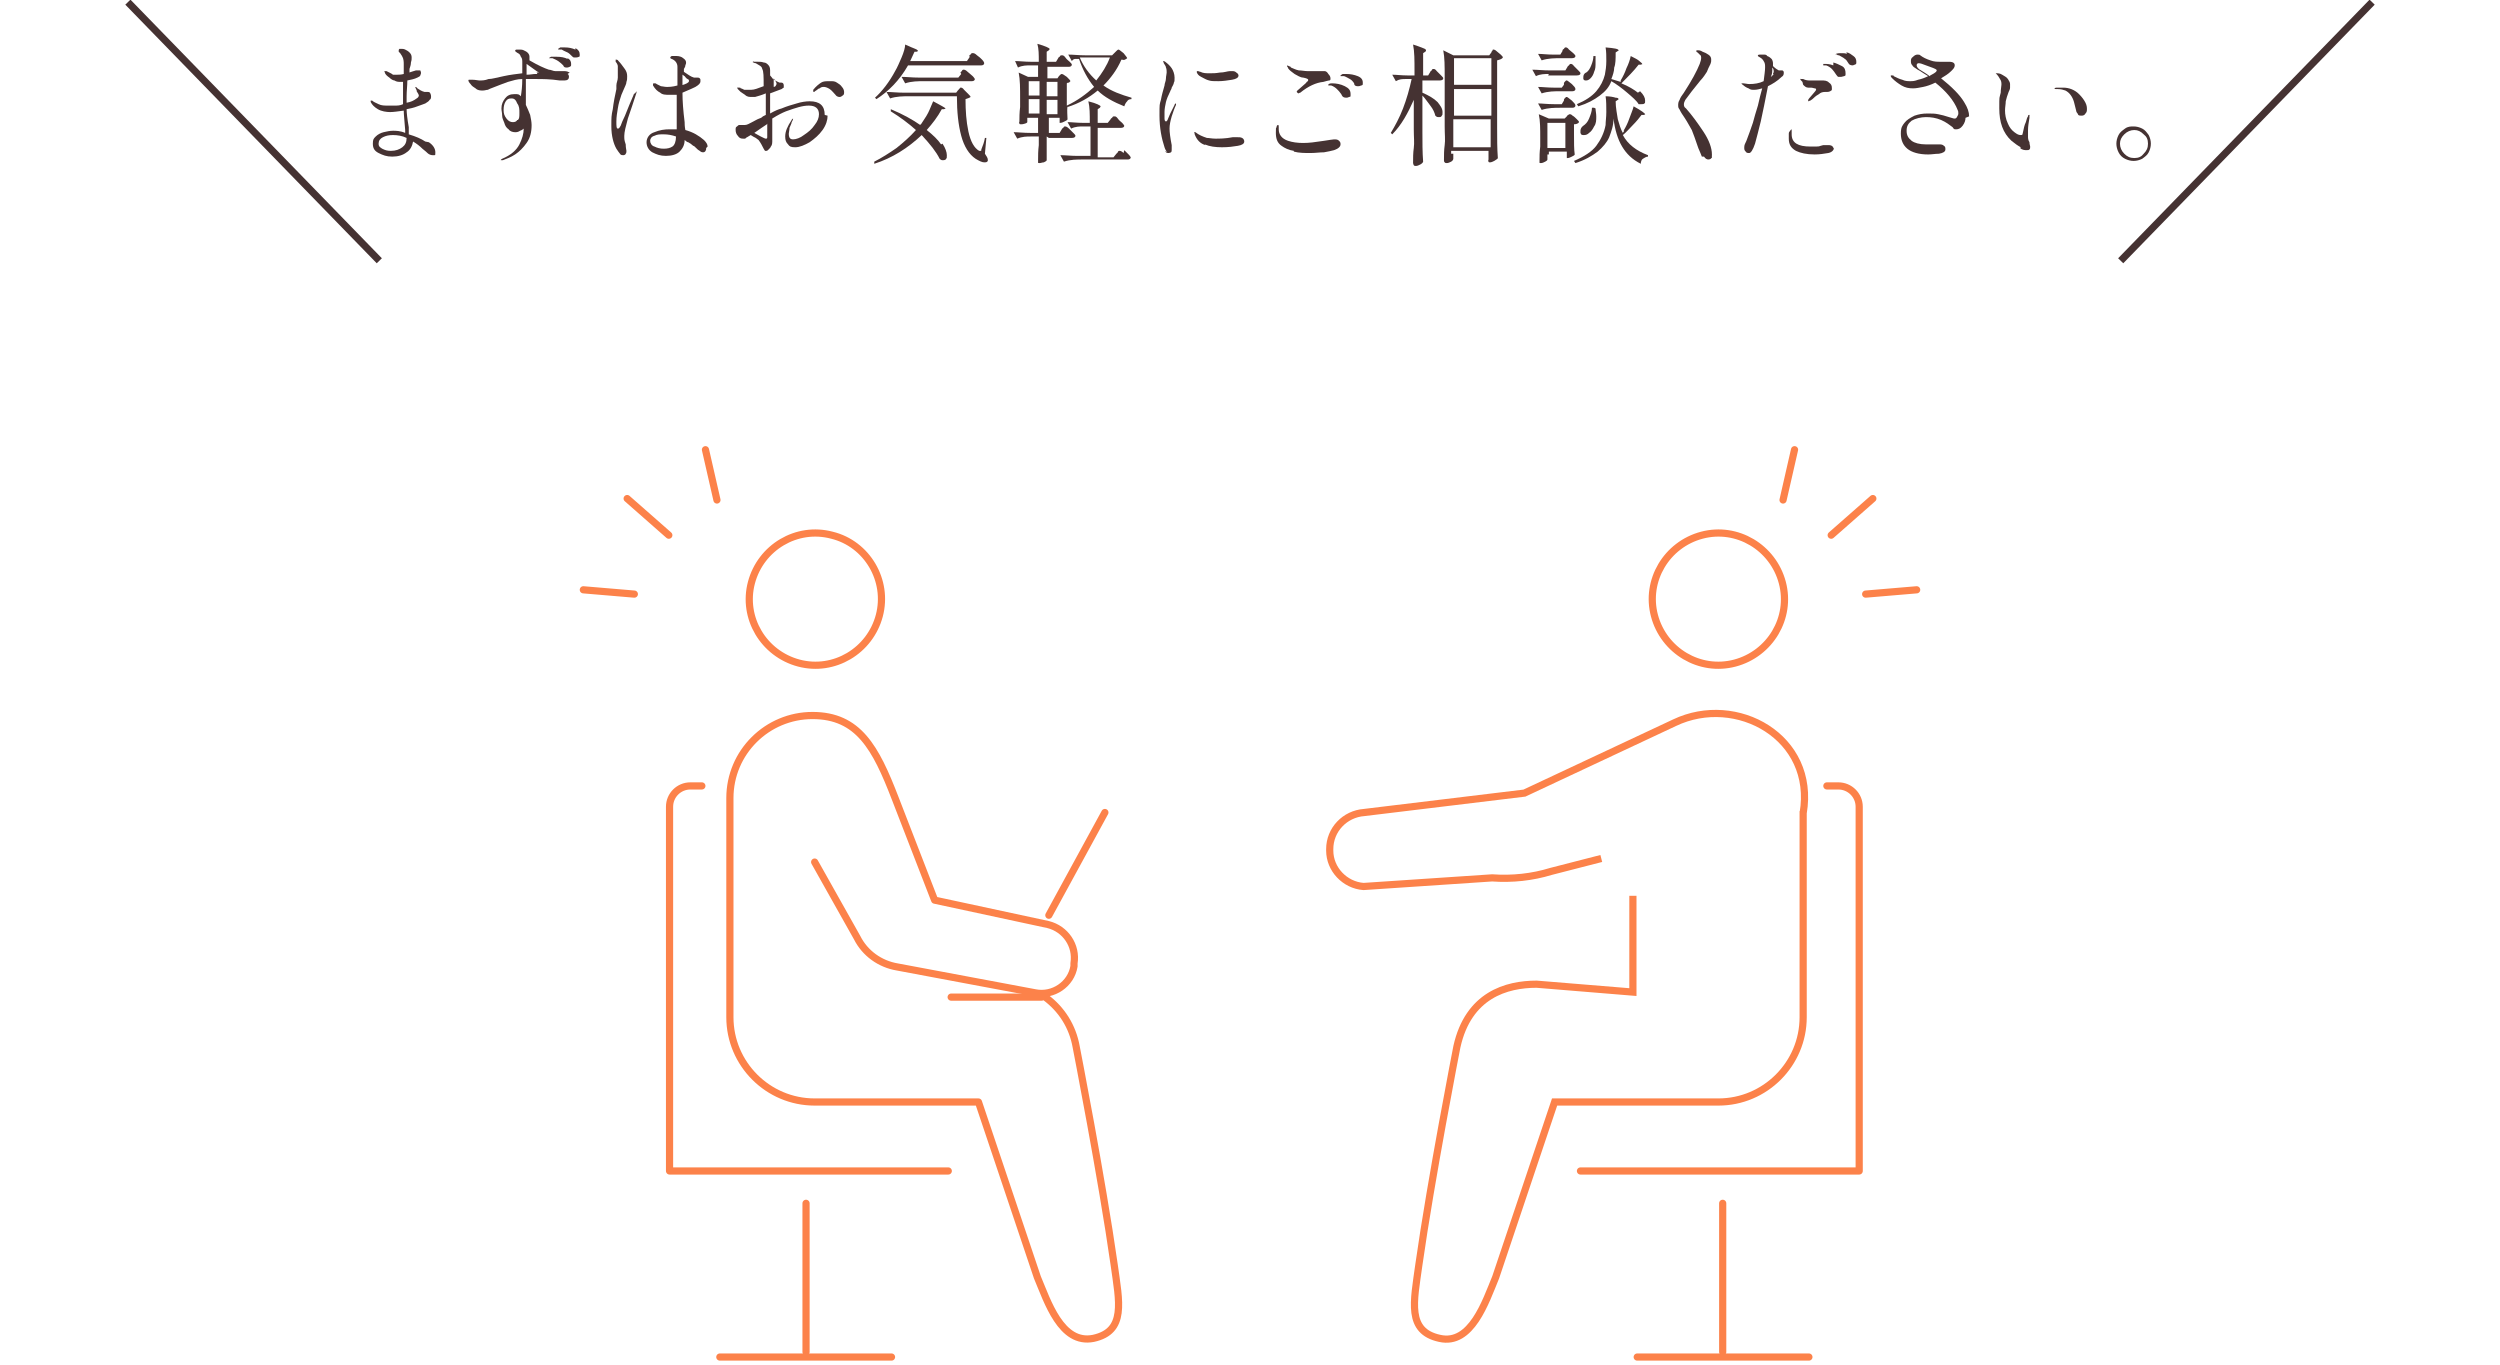 <?xml version="1.0" encoding="UTF-8"?>
<svg id="_レイヤー_1" data-name="レイヤー 1" xmlns="http://www.w3.org/2000/svg" xmlns:xlink="http://www.w3.org/1999/xlink" version="1.1" viewBox="0 0 348 190">
  <defs>
    <style>
      .cls-1 {
        clip-path: url(#clippath);
      }

      .cls-2, .cls-3, .cls-4, .cls-5 {
        fill: none;
      }

      .cls-2, .cls-6 {
        stroke-width: 0px;
      }

      .cls-3 {
        stroke: #453232;
      }

      .cls-7 {
        clip-path: url(#clippath-1);
      }

      .cls-4 {
        stroke-miterlimit: 10;
      }

      .cls-4, .cls-5 {
        stroke: #fc824a;
      }

      .cls-6 {
        fill: #453232;
      }

      .cls-8 {
        isolation: isolate;
      }

      .cls-5 {
        stroke-linecap: round;
        stroke-linejoin: round;
      }
    </style>
    <clipPath id="clippath">
      <rect class="cls-2" x="80.4" y="61.8" width="187.1" height="127.7"/>
    </clipPath>
    <clipPath id="clippath-1">
      <rect class="cls-2" x="80.4" y="61.8" width="187.1" height="127.7"/>
    </clipPath>
  </defs>
  <g id="_グループ_3239" data-name="グループ 3239">
    <line id="_線_374" data-name="線 374" class="cls-5" x1="260.7" y1="69.4" x2="254.9" y2="74.5"/>
    <g id="_グループ_3240" data-name="グループ 3240">
      <g class="cls-1">
        <g id="_グループ_3239-2" data-name="グループ 3239-2">
          <line id="_線_375" data-name="線 375" class="cls-5" x1="249.8" y1="62.6" x2="248.2" y2="69.6"/>
          <line id="_線_376" data-name="線 376" class="cls-5" x1="266.8" y1="82.1" x2="259.7" y2="82.7"/>
        </g>
      </g>
    </g>
    <line id="_線_377" data-name="線 377" class="cls-5" x1="87.3" y1="69.4" x2="93.1" y2="74.5"/>
    <g id="_グループ_3242" data-name="グループ 3242">
      <g class="cls-7">
        <g id="_グループ_3241" data-name="グループ 3241">
          <line id="_線_378" data-name="線 378" class="cls-5" x1="98.2" y1="62.6" x2="99.8" y2="69.6"/>
          <line id="_線_379" data-name="線 379" class="cls-5" x1="81.2" y1="82.1" x2="88.3" y2="82.7"/>
          <path id="_パス_2576" data-name="パス 2576" class="cls-4" d="M241.5,92.3c4.9-1.3,7.9-6.3,6.6-11.2-1.3-4.9-6.3-7.9-11.2-6.6-4.9,1.3-7.9,6.3-6.6,11.2,0,0,0,0,0,0h0c1.3,4.9,6.3,7.9,11.2,6.6h0Z"/>
          <path id="_パス_2577" data-name="パス 2577" class="cls-4" d="M227.3,124.7v13.4l-13.4-1.1c-4.2,0-9.5,1.5-11.1,8.7,0,0-3.6,18.4-5.3,30.4-.7,5.1-1.7,9.2,2.9,10.2,4.4,1,6.4-5.1,7.8-8.5l8.2-24.4s22,0,22.8,0c6.5,0,11.8-5.3,11.8-11.8v-28.7.3c1.8-10.6-9.3-16.7-17.9-12.6l-20.9,9.8-22.3,2.7c-2.7.2-4.8,2.4-4.8,5.1v.2c0,2.6,2.1,4.8,4.7,5l17.9-1.2c2.8.2,5.6-.1,8.2-.9l7-1.8"/>
          <path id="_パス_2578" data-name="パス 2578" class="cls-4" d="M111.2,92.3c4.9,1.3,9.9-1.7,11.2-6.6h0c1.3-4.9-1.7-10-6.6-11.2-4.9-1.3-9.9,1.7-11.2,6.6-1.3,4.9,1.7,9.9,6.6,11.2h0Z"/>
          <path id="_パス_2579" data-name="パス 2579" class="cls-5" d="M113.4,120l5.9,10.5c1.1,2.2,3.2,3.7,5.6,4.1l19.2,3.6c2.5.5,5-1.2,5.4-3.7,0,0,0,0,0,0,0,0,0-.4,0-.4.4-2.5-1.2-4.8-3.6-5.4l-15.8-3.4-5.5-14.2c-2.7-7-5.1-11.5-11.5-11.5-6.3,0-11.5,5.1-11.5,11.5v30.5c0,6.5,5.3,11.8,11.8,11.8.9,0,22.8,0,22.8,0l8.2,24.4c1.4,3.3,3.3,9.4,7.8,8.5,4.6-1,3.6-5.1,2.9-10.2-1.7-12-5.3-30.4-5.3-30.4-.5-2.8-2-5.2-4.3-6.9"/>
          <line id="_線_380" data-name="線 380" class="cls-5" x1="146" y1="127.4" x2="153.8" y2="113.1"/>
          <line id="_線_381" data-name="線 381" class="cls-5" x1="132.4" y1="138.8" x2="145" y2="138.8"/>
          <path id="_パス_2580" data-name="パス 2580" class="cls-5" d="M220,163h38.8v-50.7c0-1.6-1.3-2.9-2.9-2.9h-1.6"/>
          <line id="_線_382" data-name="線 382" class="cls-5" x1="239.8" y1="167.5" x2="239.8" y2="188.2"/>
          <line id="_線_383" data-name="線 383" class="cls-5" x1="227.9" y1="188.9" x2="251.8" y2="188.9"/>
          <path id="_パス_2581" data-name="パス 2581" class="cls-5" d="M132,163h-38.8v-50.7c0-1.6,1.3-2.9,2.9-2.9h1.6"/>
          <line id="_線_384" data-name="線 384" class="cls-5" x1="112.2" y1="167.5" x2="112.2" y2="188.2"/>
          <line id="_線_385" data-name="線 385" class="cls-5" x1="124.1" y1="188.9" x2="100.2" y2="188.9"/>
        </g>
      </g>
    </g>
  </g>
  <g id="_グループ_3309" data-name="グループ 3309">
    <g id="_まずはお気軽にご相談ください_" data-name="まずはお気軽にご相談ください " class="cls-8">
      <g class="cls-8">
        <path class="cls-6" d="M59.7,19.8c.6.4.9.9.9,1.4s0,.3-.1.4c0,0-.2,0-.3,0-.2,0-.5-.1-.7-.3,0,0-.3-.3-.7-.6-.4-.4-.8-.7-1.3-1-.1.6-.4,1.2-.9,1.5-.5.4-1.2.6-2,.6s-1.3-.2-1.9-.5c-.6-.3-.8-.7-.8-1.3s.1-.7.4-1c.3-.3.7-.5,1.1-.6.4-.1.9-.2,1.3-.2s1,0,1.7.3v-.4c-.1-1.3-.2-2.2-.2-2.7-.8.1-1.4.2-1.9.2s-1.2-.1-1.7-.4-.8-.6-1-1c0,0,0-.2,0-.2,0,0,0,0,0,0s0,0,.1,0,0,0,.1,0c.2.2.5.3.9.5s.8.2,1.4.2.4,0,.8,0c.4,0,.8,0,1.2-.2,0-.1,0-.3,0-.5,0-1,0-1.9,0-2.6,0,0-.2,0-.3,0-.3,0-.6,0-.9-.2-.2,0-.5-.2-.7-.4-.3-.2-.5-.4-.6-.6,0-.1-.1-.2-.1-.3s0,0,0,0c0,0,.2,0,.3,0l.4.2c.2.1.4.2.5.3.2,0,.4,0,.6,0s.5,0,.9-.1c0,0,0-.3,0-.6,0-.3,0-.6,0-.8s0-.7-.2-1c0-.1-.2-.3-.3-.5,0,0-.1-.1-.2-.2,0,0,0-.1,0-.2,0,0,0-.1.1-.2,0,0,.2,0,.3,0s.3,0,.5.1.4.2.6.4c.2.2.3.4.3.7s0,.4-.1.7c0,.3-.1.6-.2.9v.5c-.1,0,.9-.3.9-.3.1,0,.2,0,.3,0s.2,0,.3,0c0,0,.1.2.1.3s0,.2-.1.4c0,.1-.2.2-.4.3-.4.2-.9.3-1.4.4,0,.7-.1,1.5-.1,2.2s0,.5,0,.9c.6-.1,1-.3,1.4-.6.2-.1.3-.3.3-.4s-.1-.3-.3-.6c0,0,0,0,0-.1,0,0,0-.1-.1-.2,0-.1-.1-.2-.1-.3s0,0,0,0,.2,0,.3.2c.3.2.6.4,1,.5.1,0,.3,0,.4,0,.2,0,.3,0,.4.2,0,0,.1.2.1.4s0,.4-.2.5c-.1.2-.3.3-.6.5-.2.1-.6.2-1.1.4-.5.2-1,.3-1.5.4,0,.5.1,1.4.3,2.5v1c1,.3,1.7.6,2.3,1ZM56,20.5c.4-.3.6-.7.6-1.3-.6-.3-1.3-.4-1.9-.4s-1,.1-1.4.3c-.4.2-.6.5-.6.9s.2.5.5.7c.4.2.7.3,1.2.3.7,0,1.2-.2,1.6-.5Z"/>
        <path class="cls-6" d="M79,10.3c.1,0,.2.2.2.4,0,.3-.2.5-.6.5s-.2,0-.7,0c-1.3-.2-2.4-.2-3.3-.2s-1,0-1.4,0c0,1,0,1.8,0,2.4s0,1,0,1.2c.2.4.4.9.6,1.4.1.5.2,1,.2,1.4,0,1-.2,1.8-.7,2.5-.5.7-1,1.2-1.6,1.6s-1.2.6-1.7.8c0,0-.1,0-.2,0,0,0-.1,0-.1,0s0-.1.2-.2c1.2-.5,2-1.2,2.4-2,.4-.8.6-1.5.6-2.2h0c0,0-.2.2-.5.3-.3.2-.5.2-.7.2-.3,0-.7-.1-.9-.4-.3-.2-.5-.5-.6-.9-.1-.3-.3-.6-.3-1s-.1-.7-.1-1c0-.6.2-1,.5-1.4.3-.4.7-.6,1.3-.6s.6,0,.9.3c.1-.6.2-1.4.2-2.4-.7,0-1.3.2-2,.4-.6.2-1.3.5-2.1.8-.3.1-.5.2-.7.3-.2,0-.4.1-.7.1s-.7,0-1-.3c-.3-.2-.5-.3-.7-.6-.2-.2-.3-.4-.3-.5s0-.1.1-.1c.1,0,.3,0,.5,0,.4,0,.7.1.9.1.4,0,.8,0,1.3-.2.5,0,1.1-.2,2.1-.4.9-.2,1.8-.3,2.6-.4,0-.7,0-1.2,0-1.5,0-.3,0-.6-.2-.8-.1-.3-.2-.4-.4-.5,0,0-.2-.1-.3-.2,0,0-.1-.1-.1-.1,0,0,0-.2.2-.2.1,0,.3,0,.4,0,.2,0,.4,0,.6.1.5.2.8.5.8.9s0,.2,0,.5c1.2.7,2.1,1.1,2.7,1.3.3,0,.6.2.9.2s.5,0,.8,0c.3,0,.5,0,.5,0,.3,0,.5.1.7.2ZM72.1,16.7c.2-.2.2-.5.2-1s0-.9-.3-1.3c-.2-.5-.4-.7-.8-.7s-.6.1-.8.4c-.2.3-.3.7-.3,1.2s.1.8.4,1.2c.3.4.6.5.9.5s.5-.1.6-.3ZM74.7,10.1c.1,0,.2,0,.3,0,0,0,0,0,0,0s0,0-.1-.1c0,0-.1,0-.2-.1l-1.4-1c0,.3,0,.9,0,1.5.5,0,.9-.1,1.2-.1,0,0,.1,0,.3,0ZM79,8.1c.4.2.5.5.5.8s0,.3-.2.4-.3.1-.4.1c-.2,0-.4,0-.5-.3-.2-.2-.4-.4-.7-.6s-.6-.3-.8-.4c-.2,0-.3,0-.4,0,0,0-.1,0-.1,0,0,0,.1-.1.3-.2.2,0,.5,0,.8,0,.6,0,1.1.1,1.5.3ZM80.1,6.7c.4.2.6.5.6.9s0,.2-.1.3c0,0-.2.1-.4.1s-.2,0-.3,0-.2-.1-.3-.2c-.2-.2-.4-.4-.6-.5-.2-.1-.5-.2-.8-.4,0,0-.2,0-.3,0,0,0-.2,0-.2,0s0,0,0-.1c0,0,.1-.1.3-.2.2,0,.4,0,.6,0,.6,0,1,.1,1.5.3Z"/>
        <path class="cls-6" d="M88.6,12.7s0,.1,0,.2c-.4,1.3-.8,2.4-1.2,3.6-.3,1.1-.5,1.9-.5,2.4s0,.6.2,1.2c0,.5.1.8.1.9s0,.3-.1.4c0,.1-.2.2-.3.2-.2,0-.4,0-.5-.2-.1-.1-.3-.4-.5-.7-.4-.7-.7-1.8-.7-3.1s0-1.5.2-2.4c.1-.9.3-1.9.5-2.8,0-.2,0-.4,0-.5,0-.4.2-.7.2-1.1s0-.7,0-.9,0-.5,0-.7c0-.1-.1-.4-.3-.6,0,0,0-.1,0-.2s0,0,0-.1c0,0,0,0,.1,0,0,0,.2,0,.3.2.3.3.5.6.8,1s.4.7.4,1.1,0,.5-.1.8c0,.3-.2.6-.4,1.1l-.3.7c-.2.6-.4,1.2-.5,1.9-.1.6-.2,1.2-.2,1.8s0,1,.2,1,.2-.1.4-.4c.1-.3.3-.8.6-1.4.4-1,.8-2,1.2-2.9,0-.1.1-.2.2-.2s0,0,0,0ZM98.3,20.6c0,.1,0,.3-.1.4,0,.1-.2.2-.3.2s-.3,0-.5-.2c-.2-.1-.3-.2-.5-.4s-.3-.3-.4-.3c-.2-.2-.5-.4-.7-.5-.2,0-.3-.2-.5-.3,0,.7-.3,1.2-.7,1.6s-1.1.6-1.9.6-1.3-.2-1.9-.5c-.5-.3-.8-.8-.8-1.4s.4-1.2,1.1-1.4c.7-.3,1.4-.4,2.1-.4s.7,0,1,0c0-.3,0-.6,0-1,0-.3,0-.6,0-.9v-2.9c-.2,0-.3,0-.6,0,0,0-.2,0-.4,0-.5,0-1,0-1.3-.3-.4-.2-.7-.5-1-1,0,0,0-.2,0-.2s0-.1.1-.1,0,0,.2,0c0,0,.1,0,.2.1.2.1.4.2.6.3.2,0,.5.1.8.1s.8,0,1.5-.2c0-.4,0-1,0-1.7v-.9c0-.5-.3-.9-.8-1.1-.1,0-.2-.1-.2-.2,0,0,0-.1.2-.2.1,0,.4,0,.7,0s.7.1.9.3c.3.2.4.4.4.6s0,.1-.1.4c0,.2-.1.3-.2.5,0,.2,0,.4,0,.4.6.4,1,.7,1.4.8.1,0,.3,0,.4,0,.2,0,.3,0,.4.1,0,0,.1.1.1.2,0,0,0,.1,0,.2,0,.3-.2.5-.7.8-.8.4-1.4.6-1.8.8h0c0,1.2.1,2.5.3,4.1,0,.2,0,.6.1,1.1,1.1.3,1.9.8,2.6,1.4.3.3.5.6.5.9ZM93.6,20.4c.3-.2.5-.7.5-1.4-.6-.2-1.1-.3-1.7-.3s-.9,0-1.3.2c-.4.1-.6.4-.6.7s.2.7.6.8c.4.2.8.3,1.3.3s.9-.1,1.2-.3ZM94.8,11.9c.7-.2,1.1-.4,1.1-.6s0-.2-.2-.3c-.2-.1-.3-.3-.4-.4-.1,0-.2-.2-.3-.2v1.5Z"/>
        <path class="cls-6" d="M115.2,16.1c0,.6-.2,1.3-.7,2-.5.7-1.1,1.2-1.8,1.7-.7.4-1.4.7-2,.7s-.8-.1-1-.4c-.3-.3-.4-.6-.4-1.1,0-.7.3-1.4.9-2.3,0-.1.2-.2.2-.2s0,0,0,0,0,.2-.2.5c0,.2-.2.5-.3.8,0,.3-.1.6-.1.8,0,.6.2.8.6.8s1-.2,1.5-.6c.6-.4,1.1-.8,1.5-1.4.4-.5.6-1,.6-1.5,0-.8-.5-1.2-1.4-1.2s-1.8.3-3.2.8c-.5.2-1.1.5-1.9,1,0,.1,0,.7,0,1.7v.5c0,.3,0,.6,0,1s-.1.6-.2.7c0,.1-.2.3-.3.4s-.2.2-.3.2-.2,0-.2,0c0,0-.1-.1-.2-.3-.2-.4-.4-.8-.7-1.2-.1-.1-.3-.2-.4-.3-.2-.1-.4-.2-.7-.4l-.5.3c-.1,0-.2.2-.3.2-.1,0-.2,0-.3,0-.3,0-.5-.1-.7-.4-.2-.2-.3-.5-.3-.8s0-.4.2-.5c.1-.1.2-.2.3-.2s.2,0,.4,0c.2,0,.3,0,.3,0s0,0,.1,0c.3,0,.6-.2,1-.4.4-.2.7-.4,1-.5.3-.1.4-.2.5-.3l.4-.2v-3c-.7.3-1.2.4-1.5.5-.1,0-.3,0-.4,0-.4,0-.7,0-1-.3-.2-.1-.4-.3-.6-.4-.2-.2-.3-.3-.4-.4,0,0-.1-.2-.1-.2s0,0,0,0,.2,0,.3,0c.1,0,.2,0,.2.1.1,0,.3.1.5.2.2,0,.5,0,.7,0s.3,0,.3,0c.4,0,.9-.2,1.7-.5,0-1.3,0-2.1-.2-2.4,0-.2-.2-.4-.4-.5-.2-.1-.3-.2-.5-.3-.2,0-.3-.1-.3-.1,0,0,0,0-.1,0,0,0,0,0,0,0s0,0,0-.1.1,0,.2,0c.2,0,.4,0,.5,0,.3,0,.5,0,.8.1.3,0,.5.2.6.3.2.2.3.4.3.8v.4s0,.3,0,.3c.2.2.3.4.4.5.4.3.7.4.9.5,0,0,.1,0,.2,0,.1,0,.2,0,.3.1,0,0,.1.1.1.3,0,.2,0,.3,0,.3,0,0-.2.1-.3.2l-1.6.6v1.4c0,.6,0,1.1,0,1.4.7-.4,1.2-.6,1.6-.7.7-.3,1.4-.5,2.1-.7.6-.2,1.3-.3,1.8-.3,1.4,0,2.1.6,2.1,1.9ZM106.9,17.2c-.6.4-1.2.8-1.9,1.3.2.1.5.3.9.5.4.2.6.3.7.3s.2,0,.2-.2c0-.2,0-.8,0-1.8ZM107.7,11.7v.4c.1,0,.3-.1.3-.2,0,0,.1-.2.1-.2s0-.2-.1-.3c0-.1-.2-.3-.3-.5,0,.3,0,.6,0,.8ZM116.5,11.5c.3.2.5.3.7.6.2.2.3.5.3.7s0,.4-.2.5c-.1.1-.3.2-.4.2s-.4,0-.6-.3c-.3-.3-.5-.6-.8-.8-.3-.2-.6-.3-.8-.3s-.4,0-.6.2c-.2,0-.3.2-.5.3s-.2.2-.3.2c0,0-.1,0-.1-.1s0-.1,0-.2c.4-.5.8-.8,1.1-1,.3-.2.7-.2,1.2-.2s.7,0,1,.2Z"/>
        <path class="cls-6" d="M134.9,7.8c0,0,.1-.2.2-.2,0,0,.1-.2.2-.2,0,0,.1,0,.2,0,0,0,.2,0,.5.3.3.2.5.4.7.6.2.2.3.4.3.5,0,.2-.2.3-.4.3h-10.2c-1.2,2.1-2.7,3.6-4.4,4.7l-.2-.2c1-.9,2-2.2,2.8-3.7.3-.5.6-1.2.9-1.9.3-.7.5-1.4.5-1.8.7.3,1.1.5,1.4.6.3.1.4.3.4.3s0,0-.2.1h-.3c0,0-.6,1.3-.6,1.3h7.9l.4-.6ZM131.2,20c.4.6.6,1.2.6,1.6s0,.4-.1.5c0,.1-.2.2-.4.2s-.3,0-.5-.2c-.5-1-1.3-2-2.5-3.3-1.9,1.8-4.1,3.2-6.6,4v-.3c1-.5,2.1-1.2,3.1-1.9,1-.8,1.9-1.6,2.7-2.5-1-.9-2.2-1.8-3.5-2.6v-.3c1.7.7,3.1,1.5,4.1,2.2,0,0,0-.1.1-.1.3-.5.7-1,1-1.6.3-.6.5-1.2.7-1.6,1.1.6,1.7.9,1.7,1s0,0-.2.1h-.3c-.6,1.1-1.3,2-2.1,2.9.9.7,1.6,1.4,2,2ZM133.4,12.6s0-.1.1-.2.1-.1.2-.2,0,0,.1,0c0,0,.2,0,.4.3.2.2.4.4.6.6.2.2.3.3.3.4-.1.1-.4.2-.7.3,0,1.6.1,3.1.4,4.5.3,1.4.8,2.3,1.5,2.7,0,0,.1,0,.2,0s.1,0,.1-.2c.2-.5.4-1,.5-1.6h.2s-.2,2.2-.2,2.2c.2.3.4.6.4.8s0,.2,0,.2c-.1.2-.3.2-.5.2-.3,0-.7-.2-1.2-.5-.9-.6-1.6-1.7-2-3.2-.4-1.5-.6-3.3-.6-5.5h-6.6c-.9,0-1.8,0-2.7.3l-.5-.9c.7,0,1.5.1,2.4.1h7.3l.3-.4ZM133.7,10.1s0-.1.2-.2c0-.1.1-.2.2-.2s0,0,.1,0c0,0,.2,0,.5.3.2.2.5.4.7.6.2.2.3.4.3.4,0,.2-.2.3-.4.3h-6.6c-.9,0-1.8,0-2.7.3l-.5-.9c.7,0,1.5.1,2.4.1h5.5l.4-.5Z"/>
        <path class="cls-6" d="M145.7,19v1.8c0,.5,0,1,0,1.5,0,.1-.2.2-.4.3-.2,0-.4.1-.6.1s-.2,0-.2-.1c0,0,0-.2,0-.3,0-.6,0-1.3.1-2.1v-1.2h-1.1c-.6,0-1.2,0-1.9.3l-.5-.9c.6,0,1.4.1,2.3.1h1.1v-2.1h-1.5v.6c0,0,0,.1-.3.2s-.4.1-.6.1-.1,0-.2-.1,0-.2,0-.3c0-.5,0-1.2.1-2v-1.2c0-1.4,0-2.6-.2-3.6l1.3.6h1.4v-1.6h-1c-.6,0-1.2,0-1.8.3l-.4-.9c.6,0,1.4.1,2.2.1h1.1c0-1,0-1.8-.2-2.5,1.1.3,1.7.6,1.7.7s0,.1-.1.2l-.3.2v1.4h1.3l.3-.5c0,0,0-.1.2-.2,0,0,.1-.2.2-.2,0,0,.1,0,.2,0,0,0,.2,0,.4.3s.4.4.6.6c.2.2.3.3.3.4,0,.2-.2.3-.4.3h-3v1.6h1.4l.2-.3s0,0,.2-.2c0,0,.1-.1.2-.1.1,0,.3.1.7.4.3.3.5.5.5.6,0,0-.1.1-.2.2-.1,0-.2,0-.3.1v3.1c1.5-.7,2.7-1.6,3.8-2.6-.9-1.1-1.6-2.4-2.1-3.9h-.4c-.2,0-.4,0-.6.3l-.5-.9c.7,0,1.5.1,2.4.1h3.7l.4-.4s.1-.1.2-.2.2-.2.3-.2c.1,0,.3.2.7.5.3.4.5.6.5.7,0,0-.1.1-.3.2s-.3,0-.5,0c-.6,1.4-1.5,2.6-2.5,3.6,1.1.8,2.5,1.3,3.9,1.7v.2c-.3,0-.5.1-.6.3-.2.2-.3.4-.4.7-1.5-.6-2.8-1.3-3.7-2.2-1.2,1-2.6,1.8-4.2,2.3v-.2c-.1.7,0,1.4,0,1.9,0,.1-.2.2-.4.3-.2.1-.4.2-.6.2h-.1v-.7h-1.5v2.1h1.5l.3-.5s0-.1.2-.2c0,0,.1-.2.2-.2s0,0,.1,0c0,0,.2,0,.5.3.2.2.4.4.6.6.2.2.3.3.3.4,0,.2-.2.3-.5.3h-3.2ZM143.2,13.3h1.5v-2h-1.5v2ZM143.2,15.8h1.5v-2h-1.5v2ZM147.2,11.4h-1.5v2h1.5v-2ZM145.7,13.9v2h1.5v-2h-1.5ZM156.5,20.9c.2.2.4.4.6.6.2.2.3.4.3.4,0,.2-.2.3-.4.3h-6.2c-.9,0-1.8,0-2.7.3l-.5-.9c.7,0,1.5.1,2.4.1h1.8v-4.1h-1c-.5,0-1.1,0-1.7.3l-.5-.9c.6,0,1.3.1,2.1.1h1c0-1.2,0-2.2-.2-3,1.2.3,1.7.6,1.7.7s0,0-.1.2l-.3.2v1.9h1.4l.4-.5c0,0,0-.1.2-.2,0,0,.1-.2.2-.2,0,0,.1,0,.2,0,0,0,.2,0,.4.3s.4.4.6.6c.2.2.3.4.3.4,0,.2-.2.3-.5.3h-3.2v4.1h2.2l.4-.5c0,0,.1-.1.2-.2,0-.1.1-.2.2-.2,0,0,0,0,.1,0,0,0,.2,0,.5.3ZM150.3,8c.5,1.2,1.3,2.3,2.3,3.2.8-1,1.5-2.1,1.9-3.2h-4.3Z"/>
        <path class="cls-6" d="M162.5,21.2c-.2-.2-.3-.4-.4-.7-.4-1.2-.7-2.7-.7-4.4s0-1.5.2-2.2c.1-.6.3-1.3.5-2,0-.3.2-.6.2-1,0-.3.1-.6.1-.8s0-.5-.1-.7c0-.2-.2-.4-.3-.6,0-.1-.1-.2-.1-.3s0,0,0,0c0,0,.2,0,.3.1.4.3.7.6.9.9.2.3.4.8.4,1.3s0,.5-.1.7c0,.2-.2.5-.3.7,0,.2-.2.4-.2.5-.3.6-.5,1.1-.6,1.5-.1.5-.2.9-.2,1.4s0,.6,0,.9c0,.3.1.4.2.4s.2-.1.3-.4l.3-.7.6-1.2c0-.1.1-.2.2-.2s0,0,0,0v.2c-.2.4-.4,1-.6,1.6-.2.7-.3,1.2-.3,1.7s.1,1.3.3,2.3c0,.3,0,.5,0,.6,0,.2,0,.3-.1.4,0,0-.2.1-.3.1-.2,0-.4,0-.5-.3ZM167.8,20.2c-.7-.2-1.2-.7-1.5-1.5,0-.2-.1-.3-.1-.3s0,0,0,0,0,0,.1,0c0,0,0,0,.1,0,.5.4,1,.6,1.6.8.3,0,.7.1,1.2.1s1.4,0,2.4-.2h.6c.3,0,.5,0,.7.1.2.1.3.3.3.5,0,.3-.3.5-.9.6-.6.1-1.3.2-2.2.2s-1.7-.1-2.4-.4ZM168.3,11.2c-.4-.1-.7-.3-1.1-.5s-.5-.4-.6-.6c0,0,0-.2,0-.2s0,0,0,0,0,0,.2,0c0,0,.2.1.3.1.4.2.8.2,1.3.2s.8,0,1.4-.1c.6,0,1.1-.2,1.4-.2.1,0,.3,0,.3,0,.2,0,.4,0,.6.2.2.1.3.3.3.4,0,.3-.3.5-.9.6-.6.1-1.3.2-1.9.2s-1,0-1.3-.1Z"/>
        <path class="cls-6" d="M180.1,21c-.7-.1-1.3-.4-1.7-.7-.6-.4-.8-1-.8-1.8s0-.6.1-.8c0-.2.1-.3.2-.3s.1.1.1.3v.3c0,.7.4,1.3,1.3,1.6.6.2,1.3.3,2.1.3s1.6-.1,2.9-.3c.7-.1,1.2-.2,1.4-.2.3,0,.5,0,.7.2s.2.3.2.5c0,.3-.3.6-.9.8-.4.1-.8.2-1.4.3-.6,0-1.2.1-1.9.1s-1.6,0-2.3-.2ZM180.5,12.8c0,0,0-.1.1-.2.2-.2.5-.4.8-.7.2-.2.4-.3.5-.5.2-.1.2-.2.2-.3,0-.1-.2-.2-.7-.3-.4,0-.8-.3-1.2-.5-.4-.3-.7-.5-.9-.8,0,0,0-.1-.1-.2s0-.2,0-.2,0,0,0,0h0s0,0,.2.1.2,0,.3.2c.3.1.6.3,1.1.4.4,0,.8.1,1.2.1s.7,0,1.1,0c.4,0,.7,0,.9,0s.3,0,.4,0c.2,0,.4.2.5.4.2.2.3.4.3.6s0,.3-.2.3c-.1,0-.4.1-.8.2-1,.1-2.1.6-3.2,1.5-.1,0-.2.1-.3.1s0,0,0,0ZM186.7,13.1c-.2-.3-.4-.5-.6-.7-.2-.2-.5-.4-.8-.5,0,0-.1,0-.2,0s-.2,0-.2,0,0,0,0-.1c0-.1.2-.2.5-.2.6,0,1.2.1,1.8.4.6.3.8.6.8,1.1s0,.3-.2.4-.3.1-.4.1c-.3,0-.5-.1-.6-.3ZM188.5,11.6c-.2-.3-.4-.5-.6-.6-.2-.1-.5-.3-.8-.4,0,0-.2,0-.3,0-.1,0-.2,0-.2,0s0,0,0-.1c0,0,.1-.1.3-.2.2,0,.4,0,.5,0,.6,0,1.1.1,1.6.3.5.2.7.5.7.9s0,.3-.2.4c-.1,0-.2.1-.4.1-.3,0-.5,0-.6-.3Z"/>
        <path class="cls-6" d="M196.8,13.9c-.8,1.8-1.7,3.5-3,4.8l-.2-.2c.6-1,1.2-2.1,1.7-3.4.5-1.3.9-2.7,1.2-4.1h-.8c-.5,0-.9,0-1.4.3l-.5-.9c.6,0,1.3.1,2.1.1h1v-.6c0-1.5,0-2.7-.2-3.7.7.2,1.1.4,1.4.5.3.1.4.2.4.3s0,.1-.1.2l-.3.2v3.1h.7l.3-.5s0-.1.2-.2c0-.1.1-.2.2-.2s0,0,.1,0c0,0,.2,0,.4.3.2.2.4.4.6.6.2.2.3.3.3.4,0,.2-.2.3-.5.3h-2.4v1.7c.9.4,1.6.8,2.1,1.3.4.5.7.9.7,1.4s0,.3-.1.5-.2.2-.4.2-.3,0-.5-.2c-.1-.4-.3-.9-.7-1.4s-.7-1-1.1-1.4v5c0,1.5,0,2.9.1,4.2,0,.1-.2.3-.4.4-.2.1-.4.2-.6.2s-.2,0-.3-.1c0,0-.1-.2-.1-.3,0-.7,0-1.4.1-2.1s0-1.5,0-2.6v-3.8ZM202.3,21.4c0,.1,0,.3,0,.4,0,.1,0,.2,0,.3,0,.1-.1.3-.3.4-.2.1-.4.2-.6.2s-.2,0-.3-.1-.1-.2-.1-.3c0-.7,0-1.4.1-2.1s0-1.5,0-2.6v-6.9c0-1.5,0-2.7-.2-3.7l1.4.7h5l.3-.4s0-.1.1-.2c0,0,.1-.1.1-.2,0,0,0,0,.1,0,0,0,.2,0,.4.2.2.2.4.3.6.5.2.2.3.3.3.4-.1.2-.4.3-.8.4v9.4c0,1.5,0,2.9.1,4.2,0,.1-.2.2-.5.4-.2.1-.4.2-.6.2s-.1,0-.2-.1,0-.2,0-.3v-.7c0,0,0-.5,0-.5h-5.2v.4ZM207.6,11.8v-3.7h-5.2v3.7h5.2ZM207.6,16.1v-3.7h-5.2v3.7h5.2ZM202.3,16.6v3.9h5.2v-3.9h-5.2Z"/>
        <path class="cls-6" d="M215.6,10.3c-.6,0-1.2,0-1.8.3l-.5-.9c.7,0,1.5.1,2.4.1h2.2l.3-.5s0-.1.2-.2c0,0,.1-.2.2-.2s0,0,.1,0c0,0,.2,0,.4.3.2.2.4.4.6.6.2.2.3.3.3.4,0,.2-.2.3-.5.3h-4ZM217.5,7s0-.1.2-.2c0,0,.1-.2.2-.2,0,0,0,0,.1,0,0,0,.2,0,.4.3.2.2.4.3.6.5.2.2.3.3.3.4,0,.2-.2.3-.5.3h-1.5c-.9,0-1.8,0-2.7.3l-.5-.9c.6,0,1.3.1,2.1.1h1l.3-.5ZM215.4,21.5c0,.2,0,.3,0,.4s0,.2,0,.3c0,.1-.1.2-.3.3-.2.1-.4.2-.6.2s-.2,0-.2-.1c0,0,0-.2,0-.3,0-.5,0-1.1.1-1.9v-1.1c0-1.4,0-2.5-.2-3.4l1.4.6h2.2l.3-.3s0-.1.2-.2c0,0,.1-.1.2-.1s.2,0,.4.2c.2.1.4.3.6.5.2.2.3.3.3.4-.1.2-.4.3-.7.3v1.4c0,1.2,0,2.1.1,2.8,0,.1-.2.2-.4.3-.2.1-.4.2-.6.2h-.1v-.9h-2.5v.4ZM217.7,11.6s0-.1.1-.2c0,0,.1-.1.2-.2,0,0,0,0,.1,0,.1,0,.3.2.7.5.3.3.5.5.5.7,0,.2-.2.3-.4.3h-1.6c-.9,0-1.8,0-2.7.3l-.5-.9c.6,0,1.3.1,2.2.1h1.1l.3-.4ZM217.7,13.9s0-.1.1-.2c0,0,.1-.1.2-.2,0,0,0,0,.1,0,.1,0,.3.2.7.5.3.3.5.5.5.7,0,.2-.2.3-.4.3h-1.6c-.9,0-1.8,0-2.7.3l-.5-.9c.6,0,1.3.1,2.2.1h1.1l.3-.5ZM215.4,17.1v3.5h2.5v-3.5h-2.5ZM226,18.2c.3-.5.6-1.1.8-1.7s.5-1.2.6-1.7c1.1.6,1.6,1,1.6,1.1s0,0-.2.1h-.3c-.3.4-.7.9-1.2,1.4s-.9,1-1.4,1.4c.7,1.3,1.9,2.2,3.5,2.8v.2c-.3,0-.5.2-.7.3s-.3.4-.3.7c-1.2-.6-2-1.4-2.6-2.4-.6-1-1-2.3-1.2-3.9,0,1-.3,1.8-.6,2.6-.3.7-.9,1.4-1.6,2-.8.6-1.8,1.2-3.1,1.6l-.2-.3c1.4-.6,2.5-1.3,3.1-2.1s1.1-1.8,1.3-2.9c0-.5.1-1.1.1-1.8s0-1.6-.1-2.2c.6,0,1.1.1,1.4.2.3,0,.4.1.4.2s0,0-.1.1l-.3.2c0,.9.2,1.8.3,2.5.2.7.4,1.4.7,1.9l.2-.3ZM228.3,12.7c.5.5.7.9.7,1.3s0,.3-.1.4-.2.1-.4.1-.3,0-.4,0c-.3-.5-.9-1-1.6-1.6-.7-.6-1.5-1.2-2.2-1.6-.3.8-.8,1.4-1.6,2s-1.7,1.1-3,1.5l-.2-.3c1.2-.5,2.1-1.1,2.7-1.8s1-1.5,1.2-2.3c.1-.5.2-1.2.2-1.9s0-1.3-.1-1.9c1.2.1,1.8.2,1.8.4s0,0-.1.1l-.3.2c0,.9,0,1.6-.2,2.1,0,.5-.2,1.1-.4,1.6.4.1.9.3,1.3.4,0,0,0,0,0-.1,0,0,0,0,0-.1.3-.5.6-1.1.8-1.7.3-.6.5-1.2.6-1.7.6.3,1,.5,1.2.7.2.2.4.3.4.4s0,0-.2.1h-.3c-.7.9-1.5,1.7-2.4,2.6,1,.4,1.8.9,2.3,1.3ZM222.1,15.1c0,.3.1.7.1,1.1,0,.5,0,1-.3,1.4-.2.4-.4.7-.7.9-.2.2-.4.3-.7.3s-.4,0-.5-.3c0-.1,0-.2,0-.3,0-.2.1-.5.4-.7.3-.2.6-.5.8-1s.4-1,.4-1.5h.3ZM222.1,7.8c0,.4,0,.7,0,.9,0,.5,0,.9-.2,1.3-.1.4-.3.7-.5.9-.2.2-.4.3-.6.3s-.3,0-.4-.2c0,0,0-.2,0-.3,0-.2.1-.5.4-.6.3-.2.5-.5.7-1s.3-.9.3-1.3h.3Z"/>
        <path class="cls-6" d="M236.9,21.8c-.1-.3-.3-.7-.5-1.2-.4-1.2-.7-2-.9-2.5-.3-.5-.6-1.1-1-1.7,0,0-.2-.3-.4-.6-.2-.3-.3-.6-.4-.7s-.1-.4-.1-.5,0-.4.2-.7c.1-.3.3-.6.6-1,1.1-1.7,1.8-3,2.2-4,.1-.3.2-.6.2-.8s0-.4-.2-.5c0,0-.2-.2-.3-.3-.1,0-.2-.2-.2-.2,0,0,0-.1.2-.1s.4,0,.7.2c.3.1.5.2.8.4.3.2.4.4.4.7s0,.3-.1.6c-.2.4-.4.8-.5,1.1-.2.3-.5.8-.9,1.2-.9,1.1-1.6,2-2.1,2.7-.1.2-.2.4-.2.6s0,.4.3.6c.8.9,1.6,2,2.4,3.2.8,1.2,1.2,2.3,1.2,3.2s0,.4-.1.5c0,.1-.2.2-.4.2s-.4-.1-.6-.4Z"/>
        <path class="cls-6" d="M247.8,9.8c.1,0,.2,0,.3,0,0,0,.1,0,.2.2,0,0,0,.1,0,.2,0,.2-.1.4-.3.5-.6.6-1.3,1-1.9,1.3-.4,2-.7,3.6-1,4.9-.3,1.3-.6,2.3-.8,3.1-.3.9-.6,1.3-.8,1.3s-.4,0-.5-.2c-.2-.2-.2-.3-.2-.6s.1-.5.3-.9c.3-.8.6-1.6.9-2.5.2-.7.4-1.5.7-2.4.2-.9.4-1.7.6-2.4-.4.1-.7.2-1.1.2s-.5,0-.8-.2c-.3-.1-.6-.3-.8-.5-.1,0-.2-.2-.2-.2s0,0,0,0h.3c.2,0,.5.1.8.1.7,0,1.4-.1,2-.4.1-.8.2-1.5.2-1.9s0-.6-.2-.9c-.1-.2-.3-.4-.5-.5-.2-.1-.3-.2-.3-.2,0,0,0,0,0-.1,0,0,0-.1.3-.1s.3,0,.5,0,.4,0,.5.2c.3.1.5.3.6.4.1.1.2.4.2.6s0,.3,0,.4c.3.3.6.5.8.6,0,0,.2,0,.3,0ZM246.8,10.3c0-.1.1-.2.1-.3,0-.2,0-.4-.2-.6,0,0,0,.2,0,.4,0,.4-.1.7-.2.9.2-.1.3-.3.4-.4ZM255.3,20.5c0,.4-.3.7-.8.8-.6.1-1.2.2-1.9.2-1.1,0-2-.2-2.6-.5-.7-.4-1-.9-1-1.7s0-.3,0-.4c0-.2,0-.3,0-.3,0-.2.1-.3.2-.4,0-.1.2-.2.2-.2s0,0,0,.1h0c0,0,0,.6,0,.6,0,1.2.9,1.7,2.6,1.7s.9,0,1.8-.2c.4,0,.6,0,.7,0,.5,0,.7.2.7.5ZM250.9,11.4c-.2-.2-.3-.3-.3-.4s0,0,.1,0h.3c.4.2.7.2,1,.2s.4,0,.7,0c.4,0,.6,0,.8,0,.5,0,.8,0,1.1.3.3.2.4.4.4.8s0,.2-.1.3c-.1.1-.3.2-.6.2s-.2,0-.3,0c-.3,0-.6.1-.8.3-.2.1-.5.3-.8.6-.2.2-.3.2-.4.3-.1,0-.2.1-.3.1s0,0,0,0,0-.1,0-.2c0,0,.1-.2.3-.4.5-.6.8-.9.8-1s0-.2-.2-.2c-.1,0-.3-.1-.5-.1s-.3,0-.4,0c-.3,0-.5-.2-.7-.4ZM255.2,8.7c.4.1.8.3,1.2.5s.5.6.5,1,0,.3-.2.4c-.1,0-.3.1-.4.1s-.2,0-.4,0c-.1,0-.2-.2-.3-.3-.2-.3-.4-.6-.6-.8s-.5-.4-.8-.5c0,0-.1,0-.2,0,0,0-.2,0-.2,0,0,0,0,0,0-.1s0,0,0-.1c0,0,.1,0,.2,0,.3,0,.7,0,1.2.2ZM257,7.3c.4,0,.7.3,1,.5s.4.5.4.8,0,.3-.2.4c-.1,0-.2.1-.3.1-.3,0-.5-.1-.6-.3-.2-.3-.3-.5-.5-.6-.2-.2-.5-.3-.8-.5-.1,0-.2,0-.3-.1s-.2,0-.2,0c0,0,0,0,0,0,0-.1.2-.2.7-.2s.6,0,.9.1Z"/>
        <path class="cls-6" d="M273.6,16.4c0,.3-.1.7-.4,1.1s-.6.5-.9.5-.3,0-.5-.3c-.4-.3-.9-.7-1.6-1-.7-.3-1.4-.4-2.1-.4s-1.5.2-2,.5c-.5.4-.7.8-.7,1.4s.2,1,.7,1.4c.4.3,1.1.5,2,.5s.5,0,1.2,0c.3,0,.4,0,.6,0,.3,0,.5,0,.7.2.2.1.2.3.2.5,0,.3-.3.5-.9.6-.5,0-1,.1-1.5.1-1.3,0-2.3-.3-2.9-.8s-.9-1.2-.9-2.1.2-1.1.5-1.5.8-.7,1.4-1c.6-.2,1.1-.3,1.8-.3s1,0,1.5.1.9.2,1.5.4c.4.1.6.2.7.2.2,0,.3,0,.4-.2s.2-.3.2-.5,0-.3-.1-.5c-.5-1.3-1.6-2.6-3.1-3.8-.6.3-1.2.5-1.7.6s-1,.2-1.4.2c-.6,0-1.1-.1-1.6-.4s-.9-.6-1.3-1c-.1-.1-.2-.2-.2-.3s0-.1,0-.1,0,0,.2,0,.2,0,.2.1c.4.2.8.4,1.2.5.4.2.8.2,1.1.2s.6,0,1.1-.2c.5-.1,1-.3,1.4-.5-.5-.3-.8-.5-1.1-.7-.3-.2-.4-.2-.5-.3-.3-.2-.5-.3-.6-.5-.2-.2-.2-.4-.2-.6s0-.4.3-.6c.2-.2.4-.3.6-.3s.3,0,.4.1c.4.3.8.5,1.4.7.5.2,1,.2,1.5.2h.6s.5,0,.5,0c.6,0,.8.2.8.5s-.2.5-.5.8c-.4.4-.9.7-1.4,1,1.5,1.2,2.6,2.3,3.2,3.3.5.8.7,1.4.7,2ZM268.7,10.5c.4-.2.7-.4.8-.5,0,0,.1-.2.1-.2s0-.1-.2-.2c-.4-.2-.8-.3-1.3-.5-.5-.2-.8-.3-1-.3s-.3.1-.3.3.2.5.6.7c.3.2.7.4,1.2.8Z"/>
        <path class="cls-6" d="M281.3,20.5c-.4-.2-.8-.5-1.3-.9-1.2-1.1-1.7-2.6-1.7-4.5s0-1.3.2-2.2c0-.5.1-.9.1-1.1,0-.3,0-.5-.2-.8-.1-.2-.3-.5-.5-.7,0,0-.1-.1-.1-.1s0,0,0,0c0,0,0,0,.1,0,.2,0,.5,0,.8.2.3.2.6.3.8.6s.3.5.3.7,0,.3,0,.5c0,.2-.1.4-.2.6-.2.5-.3.9-.4,1.3,0,.4-.1.8-.1,1.3s.1,1.2.4,1.8c.2.5.5.9.9,1.2s.6.4.9.4.2-.1.3-.4c.1-.5.2-1,.4-1.4.1-.4.2-.7.3-.8,0,0,0-.2.1-.2,0,0,0,0,.1,0s0,0,0,.1,0,.2,0,.3c-.1.6-.2,1.2-.2,1.7s0,.4,0,.5,0,.3,0,.4c0,.2,0,.5.2.8,0,.3.1.5.1.6,0,.2,0,.3-.1.4s-.2.1-.4.1c-.2,0-.6,0-.9-.3ZM289.2,15.8c0,0-.2-.2-.2-.4,0,0-.1-.4-.3-1.2-.2-.7-.6-1.3-1.2-1.6-.3-.1-.6-.2-1.1-.2h-.2c-.1,0-.2,0-.2-.1s0,0,.2-.1c0,0,.2,0,.4,0,.2,0,.4,0,.6,0,.8,0,1.6.3,2.2.9.4.4.7.8.9,1.2s.2.7.2.9,0,.4-.2.6c-.1.2-.3.3-.5.3s-.4,0-.5-.1Z"/>
        <path class="cls-6" d="M295.8,22.1c-.4-.2-.7-.5-.9-.9-.2-.4-.3-.8-.3-1.2s.1-.8.3-1.2c.2-.4.5-.6.9-.9s.8-.3,1.2-.3.8.1,1.2.3c.4.2.6.5.9.9.2.4.3.8.3,1.2s-.1.8-.3,1.2c-.2.4-.5.6-.9.9-.4.2-.8.3-1.2.3s-.8-.1-1.2-.3ZM298.4,21.4c.4-.4.6-.8.6-1.4s-.2-1-.6-1.3c-.4-.4-.8-.6-1.3-.6s-1,.2-1.4.6c-.4.4-.6.8-.6,1.3s.2,1,.6,1.4c.4.4.8.6,1.4.6s1-.2,1.3-.6Z"/>
      </g>
    </g>
    <line id="_線_415" data-name="線 415" class="cls-3" x1="17.8" y1=".3" x2="52.8" y2="36.3"/>
    <line id="_線_416" data-name="線 416" class="cls-3" x1="330.2" y1=".3" x2="295.2" y2="36.3"/>
  </g>
</svg>